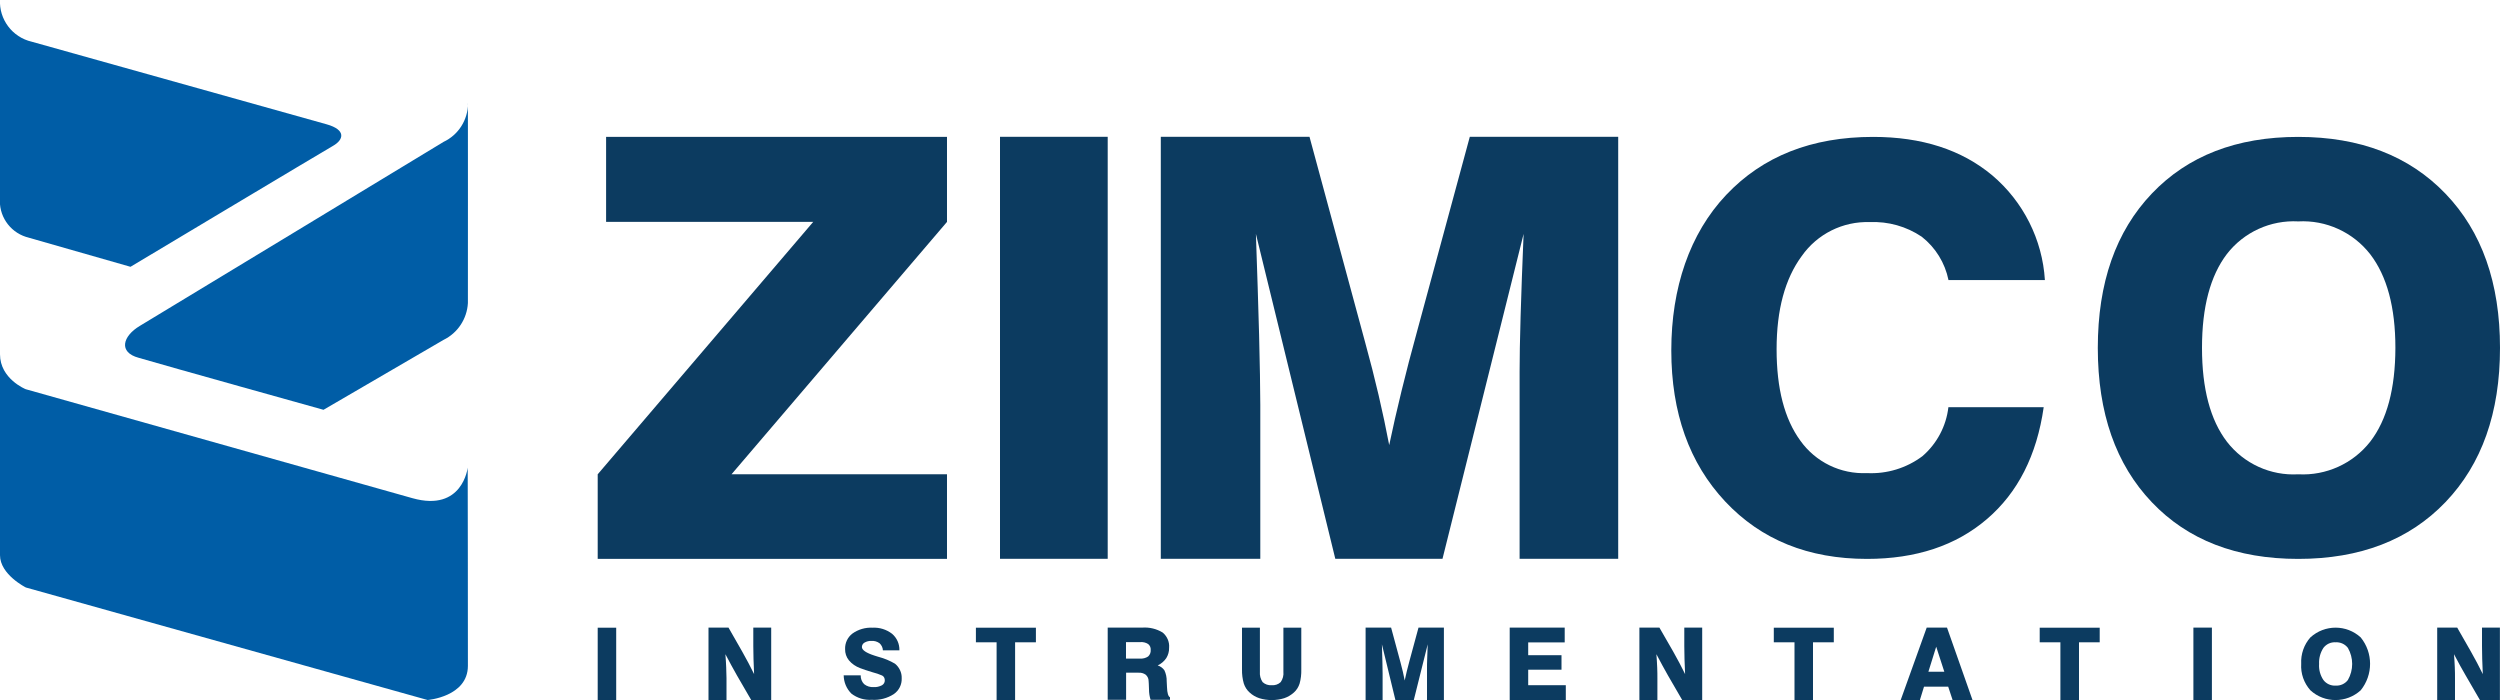 <?xml version="1.0" encoding="UTF-8"?><svg id="Layer_1" xmlns="http://www.w3.org/2000/svg" xmlns:xlink="http://www.w3.org/1999/xlink" viewBox="0 0 250 70"><defs><clipPath id="clippath"><rect y="-.06" width="250" height="70.06" style="fill:none; stroke-width:0px;"/></clipPath></defs><g id="Group_2"><g style="clip-path:url(#clippath);"><g id="Group_1"><path id="Path_1" d="m46.79,10.36s.01,17.4,0,19.95c-.09,1.58-1.02,2.99-2.44,3.68l-12,6.99s-15.7-4.38-18.48-5.2c-2.05-.55-1.61-2.16.11-3.19s30.37-18.4,30.37-18.4c1.49-.7,2.44-2.19,2.45-3.84" style="fill:#005da6; stroke-width:0px;"/><path id="Path_2" d="m0-.06v19.82c-.16,1.76.92,3.39,2.6,3.93l10.45,2.99s19.21-11.5,20.26-12.1,1.34-1.59-.65-2.15S3.17,4.17,3.17,4.17C1.23,3.72-.11,1.94,0-.06" style="fill:#005da6; stroke-width:0px;"/><path id="Path_3" d="m0,35.43v20.09c0,1.94,2.59,3.23,2.59,3.23l40.17,11.25s4.02-.32,4.03-3.41-.02-19.83-.02-19.83c0,0-.5,4.47-5.52,3.06L2.57,38.92s-2.57-1.03-2.57-3.49" style="fill:#005da6; stroke-width:0px;"/><path id="Path_4" d="m59.77,55.89v-8.46l21.55-25.24h-20.71v-8.5h34.09v8.5l-21.55,25.24h21.55v8.46h-34.93Z" style="fill:#0c3b60; stroke-width:0px;"/><rect id="Rectangle_2" x="100" y="13.68" width="10.77" height="42.2" style="fill:#0c3b60; stroke-width:0px;"/><path id="Path_5" d="m116.08,55.89V13.68h14.87l5.56,20.54c.5,1.81.95,3.58,1.35,5.29.4,1.71.75,3.38,1.06,5,.36-1.72.77-3.52,1.23-5.4s.98-3.9,1.58-6.06l5.25-19.37h14.84v42.2h-9.86v-18.71c0-1.32.03-3.17.1-5.54.07-2.38.17-5.12.3-8.24l-8.11,32.49h-10.72l-7.94-32.49c.13,3.74.24,7.11.32,10.1.08,2.99.11,5.32.12,7v15.39h-9.94Z" style="fill:#0c3b60; stroke-width:0px;"/><path id="Path_6" d="m204.37,40.72c-.69,4.81-2.58,8.54-5.68,11.19-3.09,2.65-7.09,3.98-11.99,3.98-5.86,0-10.59-1.91-14.18-5.74-3.59-3.83-5.39-8.87-5.39-15.11s1.83-11.68,5.49-15.55c3.66-3.87,8.55-5.8,14.69-5.8,4.87,0,8.84,1.28,11.91,3.84,3.11,2.63,5.02,6.42,5.27,10.48h-9.64c-.35-1.72-1.3-3.26-2.68-4.34-1.53-1.03-3.35-1.54-5.19-1.46-2.7-.09-5.26,1.19-6.81,3.4-1.67,2.27-2.51,5.37-2.51,9.31s.79,6.97,2.37,9.14c1.53,2.15,4.04,3.37,6.67,3.25,1.99.1,3.95-.5,5.54-1.69,1.45-1.25,2.38-3,2.6-4.9h9.53Z" style="fill:#0c3b60; stroke-width:0px;"/><path id="Path_7" d="m209.78,34.79c0-6.51,1.8-11.65,5.4-15.43s8.48-5.67,14.64-5.67c6.18,0,11.09,1.89,14.73,5.68s5.45,8.93,5.45,15.42c0,6.49-1.82,11.63-5.45,15.42-3.63,3.79-8.54,5.68-14.73,5.68-6.16,0-11.05-1.89-14.64-5.67-3.6-3.78-5.4-8.92-5.4-15.43m10.42,0c0,4.08.83,7.21,2.49,9.38,1.7,2.2,4.37,3.42,7.14,3.26,2.79.15,5.47-1.07,7.19-3.26,1.68-2.18,2.51-5.3,2.52-9.38,0-4.06-.84-7.18-2.52-9.37-1.72-2.2-4.4-3.43-7.19-3.28-2.77-.15-5.44,1.07-7.14,3.26-1.66,2.18-2.49,5.3-2.49,9.38" style="fill:#0c3b60; stroke-width:0px;"/><rect id="Rectangle_3" x="59.77" y="62.77" width="1.85" height="7.23" style="fill:#0c3b60; stroke-width:0px;"/><path id="Path_8" d="m70.85,70v-7.24h2l1.36,2.38c.22.39.43.77.63,1.15s.39.75.57,1.12c-.03-.55-.05-1.06-.06-1.54-.01-.48-.02-.9-.02-1.26v-1.85h1.79v7.24h-2l-1.42-2.45c-.17-.29-.35-.61-.54-.97-.2-.36-.4-.75-.62-1.16.04.47.06.91.08,1.32.02.41.02.77.03,1.08v2.18h-1.79Z" style="fill:#0c3b60; stroke-width:0px;"/><path id="Path_9" d="m84.39,67.53h1.68c-.01.33.11.65.34.88.27.22.61.32.95.3.29.02.57-.05.83-.18.18-.1.3-.29.29-.5,0-.1-.02-.2-.07-.29-.05-.08-.11-.15-.2-.19-.3-.13-.62-.24-.94-.32-.5-.15-.92-.29-1.26-.42-.43-.16-.82-.42-1.12-.78-.26-.32-.39-.72-.38-1.12-.02-.61.25-1.19.74-1.56.58-.41,1.29-.62,2-.58.71-.04,1.4.18,1.96.61.48.41.75,1.02.73,1.65h-1.65c-.01-.27-.14-.53-.34-.71-.24-.17-.52-.25-.81-.23-.24-.01-.48.05-.69.17-.16.09-.26.26-.26.44,0,.3.42.59,1.26.86.15.05.27.09.35.11l.07.02c.57.15,1.12.38,1.63.68.21.17.38.39.5.64.12.25.18.53.17.81.03.63-.27,1.23-.79,1.59-.65.42-1.42.62-2.2.57-.73.05-1.45-.17-2.03-.61-.5-.49-.78-1.16-.78-1.86" style="fill:#0c3b60; stroke-width:0px;"/><path id="Path_10" d="m99.66,70v-5.77h-2.07v-1.46h6v1.46h-2.08v5.77h-1.85Z" style="fill:#0c3b60; stroke-width:0px;"/><path id="Path_11" d="m110.77,70v-7.24h3.46c.71-.05,1.42.12,2.03.49.45.37.7.94.65,1.52.01.37-.09.73-.28,1.04-.22.32-.51.57-.86.73.27.09.51.26.67.49.16.34.24.72.23,1.1,0,.15.02.35.03.59.02.58.12.92.3,1.01v.25h-1.94c-.11-.34-.16-.69-.16-1.05-.01-.45-.03-.73-.04-.84,0-.24-.11-.46-.29-.62-.21-.15-.47-.22-.72-.2h-1.24v2.71h-1.84Zm1.84-4.14h1.38c.29.02.58-.05.82-.21.19-.17.28-.41.26-.66.02-.23-.08-.45-.26-.59-.23-.15-.51-.21-.78-.19h-1.43v1.65Z" style="fill:#0c3b60; stroke-width:0px;"/><path id="Path_12" d="m124.22,62.77h1.77v4.4c-.03.37.06.73.27,1.04.25.23.58.34.91.31.33.03.66-.08.9-.31.21-.3.31-.67.27-1.04v-4.4h1.79v4.18c.01.48-.04.95-.17,1.41-.11.34-.3.65-.57.89-.28.25-.61.45-.97.57-.81.25-1.68.25-2.49,0-.36-.12-.69-.31-.97-.57-.27-.24-.47-.56-.58-.9-.13-.45-.19-.93-.18-1.4v-4.18Z" style="fill:#0c3b60; stroke-width:0px;"/><path id="Path_13" d="m136.56,70v-7.24h2.55l.95,3.52c.08.31.16.61.23.91.07.29.13.58.18.86.06-.29.13-.6.21-.93s.17-.67.27-1.04l.9-3.32h2.54v7.24h-1.69v-3.21c0-.23,0-.54.02-.95s.03-.88.05-1.41l-1.39,5.57h-1.84l-1.35-5.57c.02.64.04,1.22.05,1.73s.02.91.02,1.2v2.64h-1.71Z" style="fill:#0c3b60; stroke-width:0px;"/><path id="Path_14" d="m150.97,70v-7.24h5.5v1.48h-3.65v1.28h3.33v1.45h-3.33v1.55h3.76v1.48h-5.61Z" style="fill:#0c3b60; stroke-width:0px;"/><path id="Path_15" d="m163.94,70v-7.24h2l1.37,2.38c.22.39.43.77.63,1.15s.39.75.57,1.12c-.03-.55-.05-1.06-.06-1.54-.01-.48-.02-.9-.02-1.26v-1.85h1.79v7.24h-2l-1.42-2.45c-.17-.29-.35-.61-.54-.97-.2-.36-.4-.75-.62-1.16.04.47.06.91.08,1.32.02.41.02.77.02,1.08v2.18h-1.79Z" style="fill:#0c3b60; stroke-width:0px;"/><path id="Path_16" d="m179.45,70v-5.77h-2.07v-1.46h6v1.46h-2.08v5.77h-1.85Z" style="fill:#0c3b60; stroke-width:0px;"/><path id="Path_17" d="m192.68,62.76h2.02l2.55,7.24h-1.99l-.44-1.33h-2.42l-.41,1.33h-1.92l2.6-7.24Zm.17,4.41h1.58l-.81-2.5-.78,2.5Z" style="fill:#0c3b60; stroke-width:0px;"/><path id="Path_18" d="m206.04,70v-5.77h-2.07v-1.46h6v1.46h-2.07v5.77h-1.85Z" style="fill:#0c3b60; stroke-width:0px;"/><rect id="Rectangle_4" x="219.34" y="62.76" width="1.85" height="7.24" style="fill:#0c3b60; stroke-width:0px;"/><path id="Path_19" d="m230.12,66.38c-.05-.97.28-1.92.92-2.64,1.43-1.3,3.61-1.3,5.03,0,1.25,1.54,1.25,3.74,0,5.29-1.43,1.3-3.61,1.3-5.03,0-.65-.73-.98-1.68-.92-2.64m1.79,0c-.04.57.11,1.13.43,1.61.29.38.75.59,1.22.56.48.03.94-.18,1.23-.56.57-.99.57-2.22,0-3.21-.29-.38-.75-.59-1.23-.56-.48-.03-.93.18-1.22.56-.31.48-.46,1.04-.43,1.61" style="fill:#0c3b60; stroke-width:0px;"/><path id="Path_20" d="m243.72,70v-7.24h2l1.36,2.38c.22.39.43.77.63,1.15.2.38.39.75.57,1.12-.03-.55-.05-1.06-.06-1.54-.01-.48-.02-.9-.02-1.26v-1.85h1.79v7.24h-2l-1.42-2.45c-.17-.29-.35-.61-.55-.97-.2-.36-.4-.75-.62-1.16.04.47.06.91.08,1.32.02.41.02.77.02,1.08v2.18h-1.79Z" style="fill:#0c3b60; stroke-width:0px;"/></g></g></g></svg>